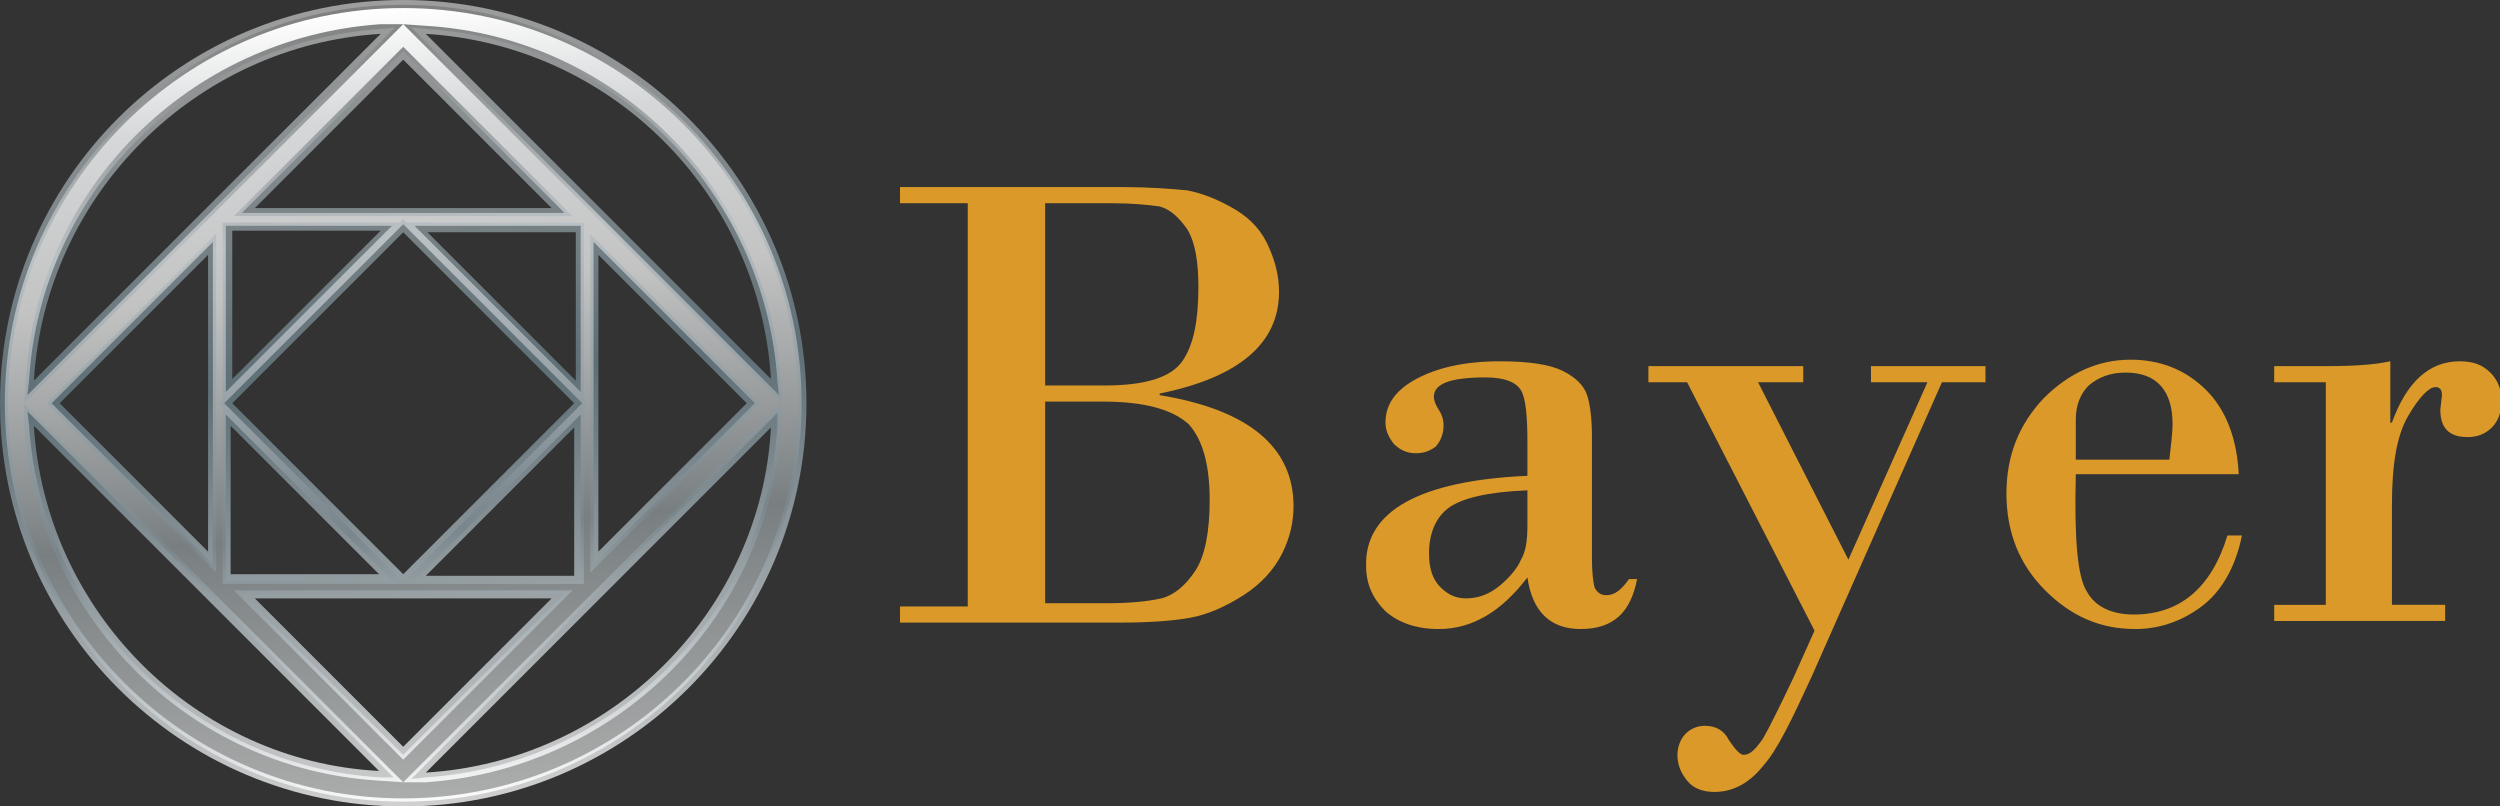 <?xml version="1.0" encoding="utf-8"?>
<!-- Generator: Adobe Illustrator 21.0.0, SVG Export Plug-In . SVG Version: 6.00 Build 0)  -->
<svg version="1.1" id="Layer_1" xmlns="http://www.w3.org/2000/svg" xmlns:xlink="http://www.w3.org/1999/xlink" x="0px" y="0px"
	 width="155px" height="50px" viewBox="0 0 155 50" style="enable-background:new 0 0 155 50;" xml:space="preserve">
<rect x="0" y="0" width="155" height="50" fill="#333333" stroke="none"/>
<style type="text/css">
	.st0{fill:#DA9928;}
	.st1{fill:url(#SVGID_1_);}
	.st2{fill:url(#SVGID_2_);}
	.st3{fill:url(#SVGID_3_);}
</style>
<g>
	<path class="st0" d="M60,37.5V12.6h-4.2v-1h13.9c1.5,0,2.8,0.1,3.9,0.2c1,0.2,2,0.6,3,1.2c1,0.6,1.7,1.4,2.1,2.4
		c0.4,0.9,0.6,1.8,0.6,2.7c0,3.2-2.5,5.3-7.4,6.3v0.1c5.5,0.9,8.3,3.2,8.3,6.9c0,0.9-0.2,1.9-0.7,2.9c-0.5,1-1.3,1.9-2.4,2.6
		c-1.1,0.7-2.2,1.2-3.3,1.4c-1.1,0.2-2.6,0.3-4.3,0.3H55.8v-1H60z M68.9,12.6h-4.1v11.3h3.7c2.5,0,4.1-0.5,4.8-1.5
		c0.7-1,1-2.5,1-4.6c0-1.6-0.2-2.8-0.7-3.6c-0.5-0.7-1-1.2-1.7-1.4C71.2,12.7,70.2,12.6,68.9,12.6z M68.4,24.9h-3.6v12.5h3.8
		c1.4,0,2.5-0.1,3.4-0.3c0.8-0.2,1.5-0.8,2.1-1.7c0.6-0.9,0.9-2.4,0.9-4.4c0-2.1-0.4-3.7-1.3-4.7C72.7,25.4,71,24.9,68.4,24.9z
		 M94.7,29.5v-2c0-1.7-0.1-2.8-0.4-3.3c-0.3-0.5-1-0.8-2.2-0.8c-2.2,0-3.2,0.4-3.2,1.2c0,0.2,0.1,0.5,0.3,0.8c0.2,0.3,0.3,0.6,0.3,1
		c0,0.5-0.2,1-0.5,1.3c-0.4,0.3-0.8,0.4-1.2,0.4c-0.6,0-1-0.2-1.4-0.6c-0.3-0.4-0.5-0.8-0.5-1.3c0-1.1,0.6-2,1.9-2.7
		c1.3-0.7,3-1.1,5.2-1.1c1.8,0,3.1,0.2,3.9,0.6c0.8,0.4,1.3,0.9,1.5,1.5c0.2,0.6,0.3,1.5,0.3,2.6v7.4c0,1.1,0.1,1.8,0.2,2
		c0.2,0.3,0.4,0.4,0.7,0.4c0.5,0,0.9-0.3,1.4-1h0.5C101.1,38,100,39,98,39c-1.9,0-3-1.1-3.3-3.2c-1.6,2.1-3.4,3.2-5.5,3.2
		c-1.4,0-2.5-0.4-3.3-1.1c-0.8-0.8-1.2-1.7-1.2-2.8C84.6,31.7,88,29.8,94.7,29.5z M94.7,32.6v-2.2c-2.5,0.1-4.1,0.5-4.9,1.1
		c-0.8,0.6-1.2,1.6-1.2,2.8c0,0.9,0.2,1.6,0.7,2.1c0.5,0.5,1,0.7,1.6,0.7c0.8,0,1.5-0.3,2.1-0.8c0.6-0.5,1.1-1.1,1.3-1.6
		C94.6,34.2,94.7,33.5,94.7,32.6z M109,23.7l5.6,11l4.9-11H116v-1h7.1v1h-2.7l-8.1,18.3c-1.2,2.6-2.1,4.5-3,5.5
		c-0.8,1-1.8,1.6-3,1.6c-0.7,0-1.3-0.2-1.7-0.7c-0.4-0.5-0.6-1-0.6-1.6c0-0.5,0.2-1,0.5-1.3c0.3-0.3,0.7-0.5,1.2-0.5
		c0.7,0,1.2,0.3,1.5,0.9c0.4,0.6,0.7,0.9,0.9,0.9c0.4,0,0.7-0.3,1.2-1c0.4-0.7,1-1.9,1.9-3.8l1.3-2.9l-7.9-15.4h-2.4v-1h9.6v1H109z
		 M138.8,29.4h-10.1c-0.1,4,0.1,6.4,0.7,7.3c0.5,0.9,1.5,1.4,2.9,1.4c2.8,0,4.8-1.6,5.8-4.9h0.9c-0.4,2-1.3,3.5-2.5,4.4
		c-1.2,0.9-2.6,1.4-4.1,1.4c-2.2,0-4-0.8-5.6-2.4c-1.6-1.6-2.4-3.6-2.4-6c0-2.4,0.8-4.3,2.3-5.9c1.6-1.6,3.4-2.4,5.4-2.4
		c1.8,0,3.4,0.6,4.7,1.9C138,25.4,138.7,27.2,138.8,29.4z M128.7,28.5h5.8c0.1-0.9,0.2-1.7,0.2-2.2c0-2.1-1-3.2-2.9-3.2
		c-1,0-1.7,0.3-2.3,0.8c-0.5,0.5-0.8,1.2-0.8,2.1V28.5z M144.2,37.5V23.7H141v-1h3.3c1.7,0,3-0.1,3.9-0.3v3.8h0.1
		c0.9-2.5,2.3-3.8,4.2-3.8c0.8,0,1.4,0.2,1.9,0.7c0.5,0.5,0.7,1.1,0.7,1.8c0,0.6-0.2,1.2-0.6,1.6c-0.4,0.4-0.9,0.6-1.5,0.6
		c-1.2,0-1.7-0.6-1.7-1.7l0.1-0.9c0-0.3-0.1-0.5-0.4-0.5c-0.4,0-1,0.6-1.7,1.8c-0.7,1.2-1,3-1,5.5v6.2h3.3v1H141v-1H144.2z"/>
	<g>
		<linearGradient id="SVGID_1_" gradientUnits="userSpaceOnUse" x1="23.219" y1="6.243843e-02" x2="26.781" y2="49.938">
			<stop  offset="0" style="stop-color:#9E9E9E"/>
			<stop  offset="0.47" style="stop-color:#5E6F76"/>
			<stop  offset="1" style="stop-color:#D0D0D0"/>
		</linearGradient>
		<path class="st1" d="M25,0C11.2,0,0,11.2,0,25c0,13.8,11.2,25,25,25c13.8,0,25-11.2,25-25C50,11.2,38.8,0,25,0z M34.2,12.9H25
			h-9.2L25,3.7L34.2,12.9z M25,35.6L14.4,25L25,14.4L35.6,25L25,35.6z M35.6,26.5v9.2h-9.2L35.6,26.5z M23.5,35.6h-9.2v-9.2
			L23.5,35.6z M14.4,23.5v-9.2h9.2L14.4,23.5z M26.5,14.4h9.2v9.2L26.5,14.4z M23.6,2.1L2.1,23.6C2.8,12.1,12.1,2.8,23.6,2.1z
			 M12.9,15.8V25v9.2L3.7,25L12.9,15.8z M2.1,26.4l21.4,21.4C12.1,47.2,2.8,37.9,2.1,26.4z M15.8,37.1H25h9.2L25,46.3L15.8,37.1z
			 M26.4,47.9l21.4-21.4C47.2,37.9,37.9,47.2,26.4,47.9z M37.1,34.2V25v-9.2l9.2,9.2L37.1,34.2z M26.4,2.1
			c11.5,0.7,20.7,9.9,21.4,21.4L26.4,2.1z"/>
		<linearGradient id="SVGID_2_" gradientUnits="userSpaceOnUse" x1="23.244" y1="0.403" x2="26.756" y2="49.597">
			<stop  offset="0" style="stop-color:#7F7F7F"/>
			<stop  offset="0.29" style="stop-color:#BAC1C5"/>
			<stop  offset="0.66" style="stop-color:#79868C"/>
			<stop  offset="1" style="stop-color:#FAFAFA"/>
		</linearGradient>
		<path class="st2" d="M25,0.3C11.4,0.3,0.3,11.4,0.3,25c0,13.6,11,24.7,24.7,24.7c13.6,0,24.7-11,24.7-24.7
			C49.7,11.4,38.6,0.3,25,0.3z M35,13.2H15l10-10L35,13.2z M25,36.1L13.9,25L25,13.9L36.1,25L25,36.1z M36,25.7V36H25.7L36,25.7z
			 M24.3,36H14V25.7L24.3,36z M14,24.3V14h10.3L14,24.3z M36,24.3L25.7,14H36V24.3z M1.8,23.6c0.7-11.7,10.1-21,21.8-21.8l0.9-0.1
			L1.7,24.5L1.8,23.6z M13.2,15v20l-10-10L13.2,15z M23.6,48.2c-11.7-0.7-21-10.1-21.8-21.8l-0.1-0.9l22.7,22.7L23.6,48.2z M15,36.8
			h20l-10,10L15,36.8z M48.2,26.4c-0.7,11.7-10.1,21-21.8,21.8l-0.9,0.1l22.7-22.7L48.2,26.4z M36.8,35V15l10,10L36.8,35z
			 M48.3,24.5L25.5,1.7l0.9,0.1c11.7,0.7,21,10.1,21.8,21.8L48.3,24.5z"/>
		<linearGradient id="SVGID_3_" gradientUnits="userSpaceOnUse" x1="23.258" y1="0.608" x2="26.742" y2="49.392">
			<stop  offset="0" style="stop-color:#FFFFFF"/>
			<stop  offset="0.14" style="stop-color:#D5D7D8"/>
			<stop  offset="0.35" style="stop-color:#C3C3C3"/>
			<stop  offset="0.66" style="stop-color:#797F81"/>
			<stop  offset="1" style="stop-color:#ABACAC"/>
		</linearGradient>
		<path class="st3" d="M25,0.5C11.5,0.5,0.5,11.5,0.5,25S11.5,49.5,25,49.5c13.5,0,24.5-10.9,24.5-24.5S38.5,0.5,25,0.5z M35.5,13.4
			h-21L25,2.9L35.5,13.4z M36.4,25l-0.2,0.2v11c-7.5,0-14.9,0-22.4,0v-11L13.6,25l0.2-0.2v-11h11l0.2-0.2l0.2,0.2h11v11L36.4,25z
			 M1.6,23.5c0.7-11.8,10.2-21.2,22-22L25,1.5L1.5,25L1.6,23.5z M13.4,14.5v21L2.9,25L13.4,14.5z M23.5,48.4
			c-11.8-0.7-21.2-10.2-22-22L1.5,25L25,48.5L23.5,48.4z M14.5,36.6h21L25,47.1L14.5,36.6z M48.4,26.5c-0.7,11.8-10.2,21.2-22,22
			L25,48.5L48.5,25L48.4,26.5z M36.6,35.5v-21L47.1,25L36.6,35.5z M48.5,25L25,1.5l1.4,0.1c11.8,0.7,21.2,10.2,22,22L48.5,25z"/>
	</g>
</g>
</svg>
